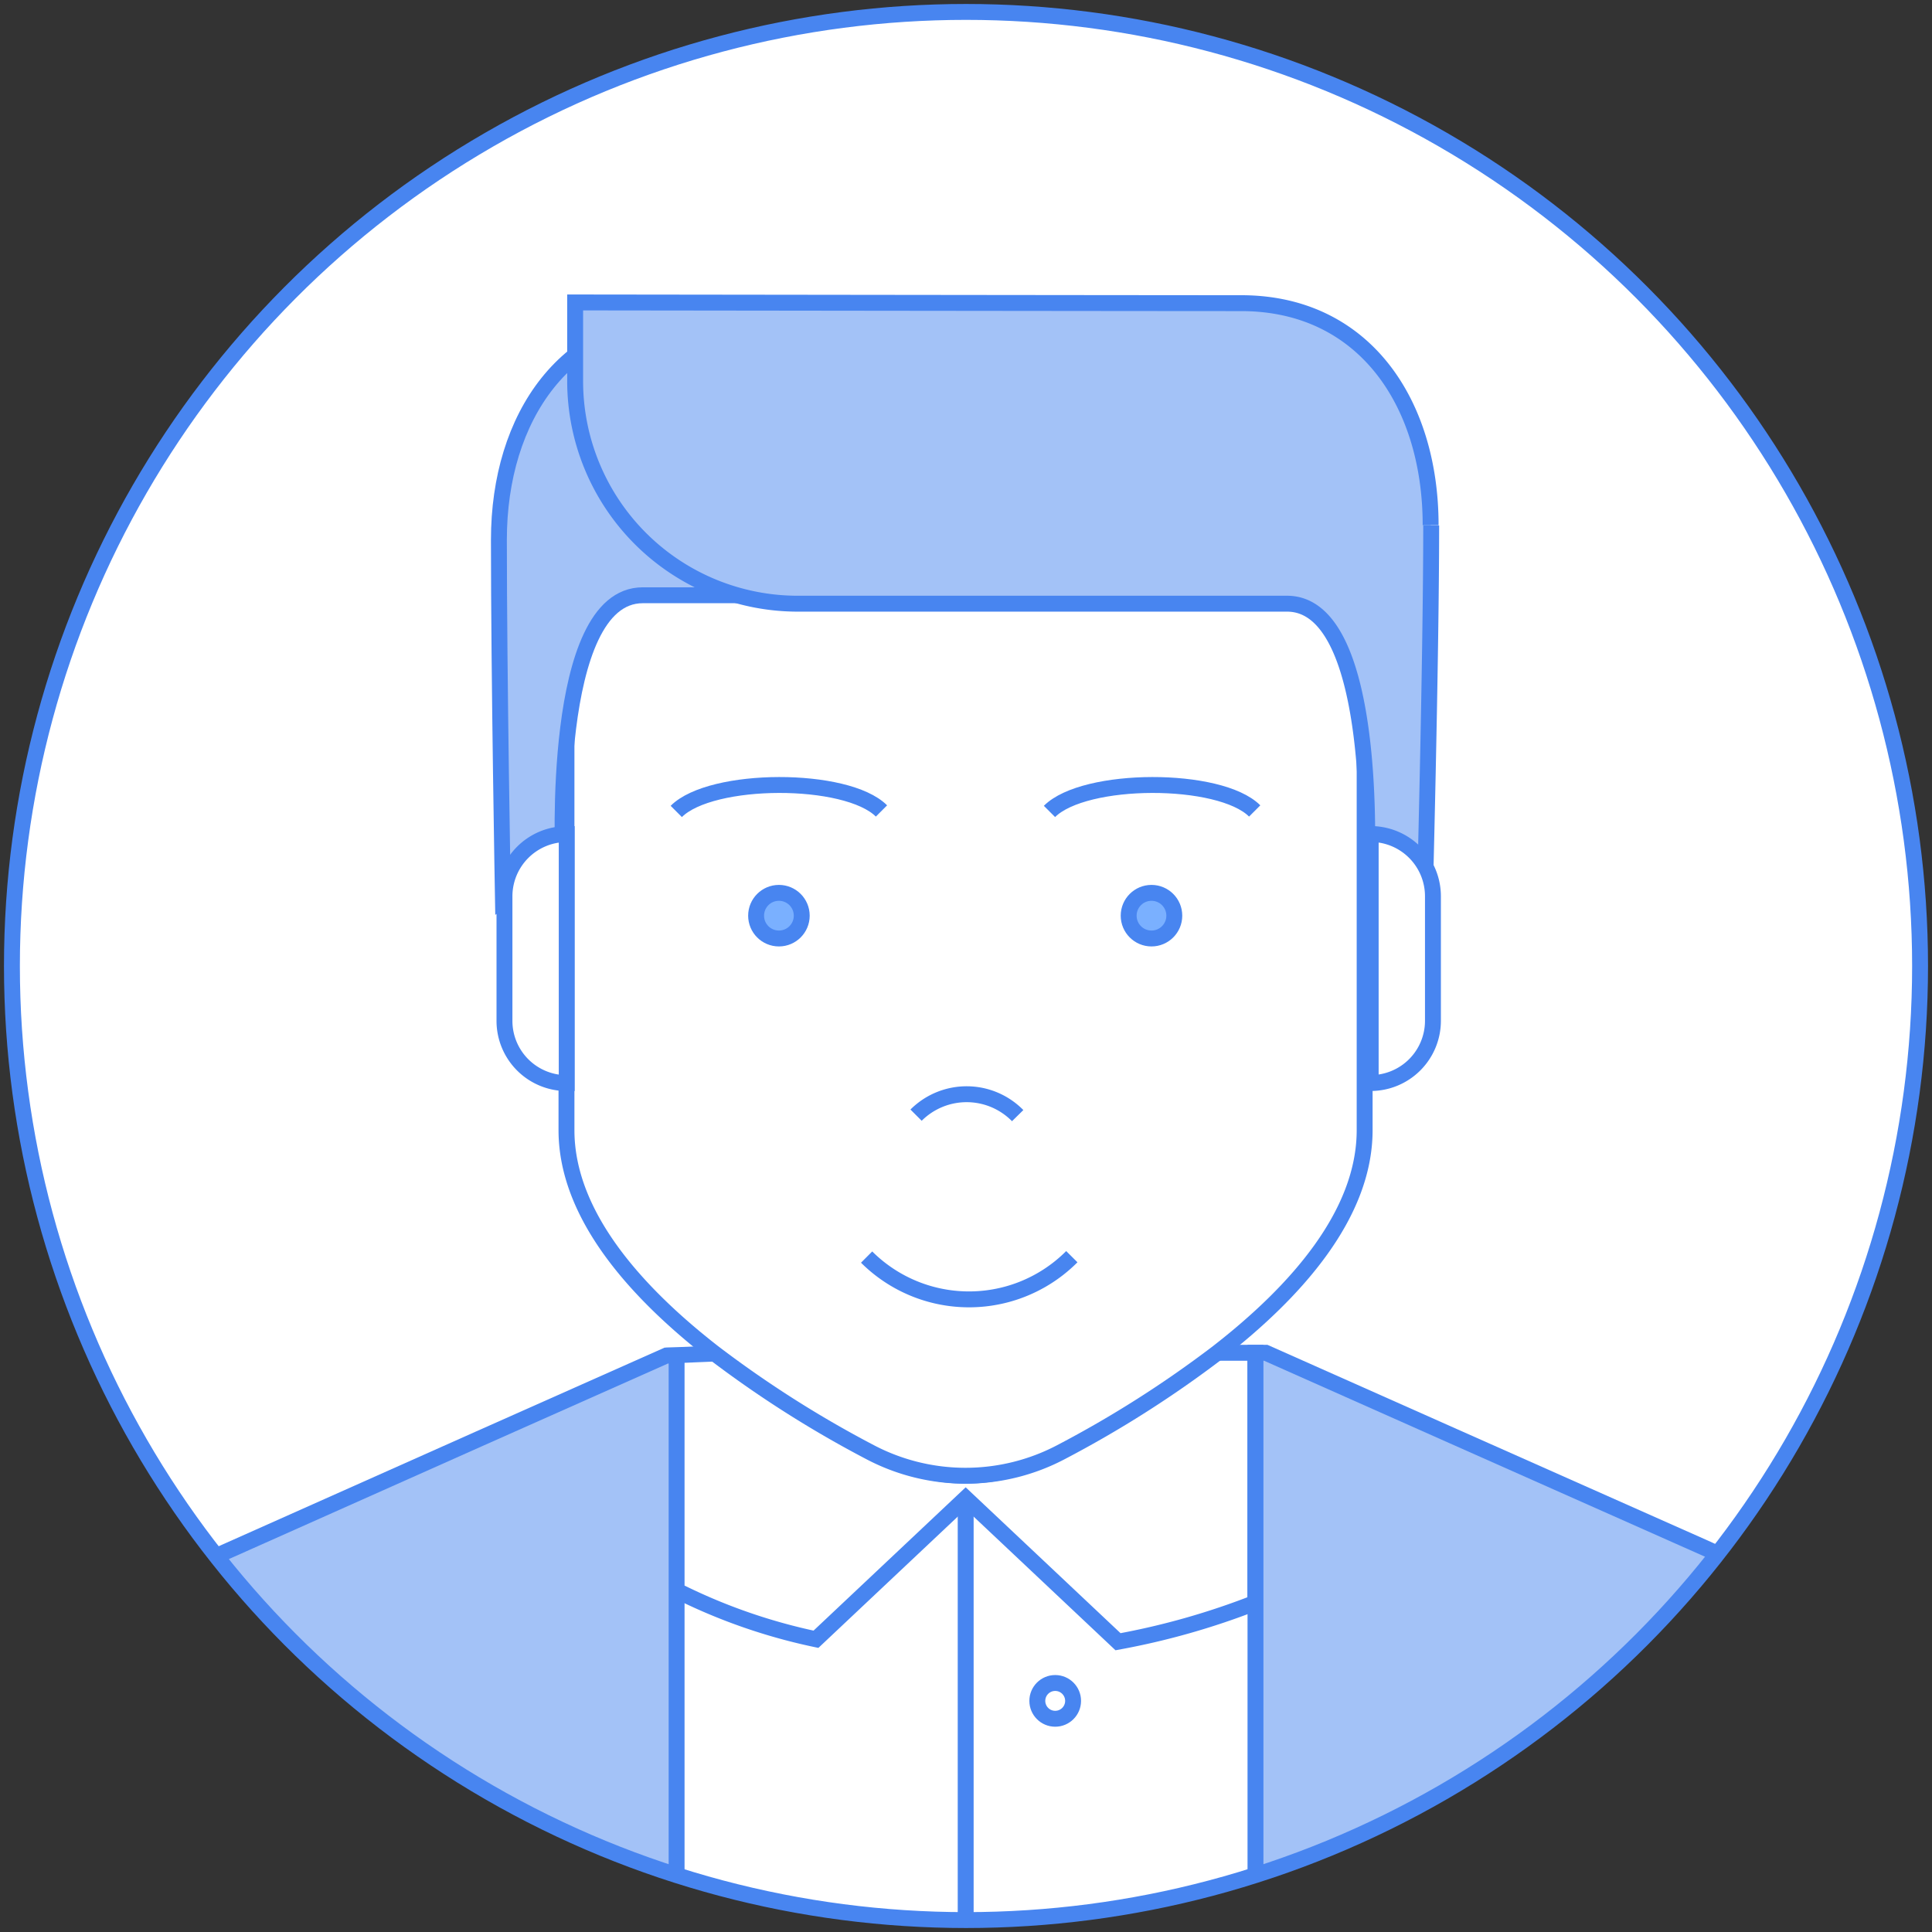 <svg id="Ebene_1" data-name="Ebene 1" xmlns="http://www.w3.org/2000/svg" xmlns:xlink="http://www.w3.org/1999/xlink" viewBox="0 0 243 243"><rect x="0" y="0" width="243" height="243" fill="#333333" stroke="none"/><defs><style>.cls-1,.cls-2,.cls-3{fill:#fff;}.cls-1,.cls-10,.cls-2,.cls-5,.cls-6,.cls-7,.cls-9{stroke:#4885f0;stroke-miterlimit:10;}.cls-1,.cls-5,.cls-6,.cls-7{stroke-width:2px;}.cls-10,.cls-2,.cls-9{stroke-width:2px;}.cls-4{clip-path:url(#clip-path);}.cls-10,.cls-5{fill:none;}.cls-6{fill:#7ab0ff;}.cls-7{fill:#a3c2f7;}.cls-8{clip-path:url(#clip-path-2);}.cls-9{fill:#eaeaea;}</style><clipPath id="clip-path"><circle class="cls-1" cx="121.5" cy="121.5" r="120"/></clipPath><clipPath id="clip-path-2"><circle class="cls-2" cx="394.83" cy="121.5" r="120"/></clipPath></defs><circle class="cls-3" cx="121.5" cy="121.5" r="120"/><g class="cls-4"><path class="cls-5" d="M92.27,170.15h58.38a126.93,126.93,0,0,1-18.14,12.5,22.16,22.16,0,0,1-22.11,0A127.44,127.44,0,0,1,92.27,170.15Z"/><path class="cls-1" d="M83.8,170.5l8.47-.35a127.44,127.44,0,0,0,18.13,12.5,22.16,22.16,0,0,0,22.11,0,126.93,126.93,0,0,0,18.14-12.5h7.25v31.43a93.35,93.35,0,0,1-17.28,4.91l-19.16-18.05,0,0-18.83,17.74a71.79,71.79,0,0,1-17-5.87"/><line class="cls-5" x1="150.65" y1="170.15" x2="92.27" y2="170.15"/><circle class="cls-5" cx="132.72" cy="213.93" r="2.25"/><line class="cls-5" x1="121.46" y1="188.42" x2="121.46" y2="446.03"/><path class="cls-1" d="M171.64,85.93v56.22c0,10.53-8.51,20.23-18.53,28a138.45,138.45,0,0,1-19.67,12.5,25.78,25.78,0,0,1-24,0,138.45,138.45,0,0,1-19.67-12.5c-10-7.77-18.52-17.47-18.52-28V85.93a43,43,0,0,1,3.44-16.86C80,56.58,91,46.74,104.8,42.28a53.66,53.66,0,0,1,16.66-2.62A52.79,52.79,0,0,1,151.62,49a50.13,50.13,0,0,1,5.32,4.26A46.58,46.58,0,0,1,167.25,67,43.11,43.11,0,0,1,171.64,85.93Z"/><path class="cls-5" d="M157.81,102c-4.38-4.38-21.4-4.35-25.81.06"/><path class="cls-5" d="M110.87,102c-4.38-4.38-21.4-4.35-25.81.06"/><path class="cls-5" d="M128,140.32a9,9,0,0,0-12.78-.06"/><circle class="cls-6" cx="144.83" cy="115.17" r="2.87"/><circle class="cls-6" cx="97.97" cy="115.17" r="2.87"/><path class="cls-7" d="M62.75,67.9C62.75,52.48,71.15,40,86.58,40,99.26,40,162.15,51,162.15,51c0,15.45-4.32,23.87-19.77,23.87H80.84c-11.67,0-10,33.36-10,33.36s-7.58,5-7.58,5S62.75,85,62.75,67.9"/><path class="cls-7" d="M179.94,66.06c0-15.43-8.4-27.93-23.82-27.93-12.69,0-83.78-.09-83.78-.09v9.89a28,28,0,0,0,28,28h61.54c11.67,0,10,33.36,10,33.36s7.27,5.91,7.27,5.91.86-32,.86-49.11"/><path class="cls-5" d="M109,158.11a18.25,18.25,0,0,0,25.81-.05"/><path class="cls-1" d="M71.28,104.91h0a0,0,0,0,1,0,0v31.32a0,0,0,0,1,0,0h0a7.83,7.83,0,0,1-7.83-7.83V112.74A7.83,7.83,0,0,1,71.28,104.91Z"/><path class="cls-1" d="M180.23,104.91h0a0,0,0,0,1,0,0v31.32a0,0,0,0,1,0,0h0a7.83,7.83,0,0,1-7.83-7.83V112.74a7.83,7.83,0,0,1,7.83-7.83Z" transform="translate(352.63 241.13) rotate(180)"/><line class="cls-5" x1="157.9" y1="170.15" x2="157.9" y2="170.07"/><path class="cls-7" d="M224.91,259.07V425.83l34.62-61.13a17.15,17.15,0,0,0,2.08-10.33l.69-40.07h0l-5.43-59.94a72.27,72.27,0,0,0-42.65-59.76l-31.4-13.95-23.61-10.5h-1.3V446l67,.08Z"/><path class="cls-7" d="M18.09,259.42V426.17L-16.53,365a17.11,17.11,0,0,1-2.08-10.32l-.69-40.07h0l5.43-59.95A72.27,72.27,0,0,1,28.79,195l31.4-14L83.8,170.5h1.3V446.29l-67,.08Z"/></g><circle class="cls-5" cx="121.5" cy="121.5" r="120"/></svg>